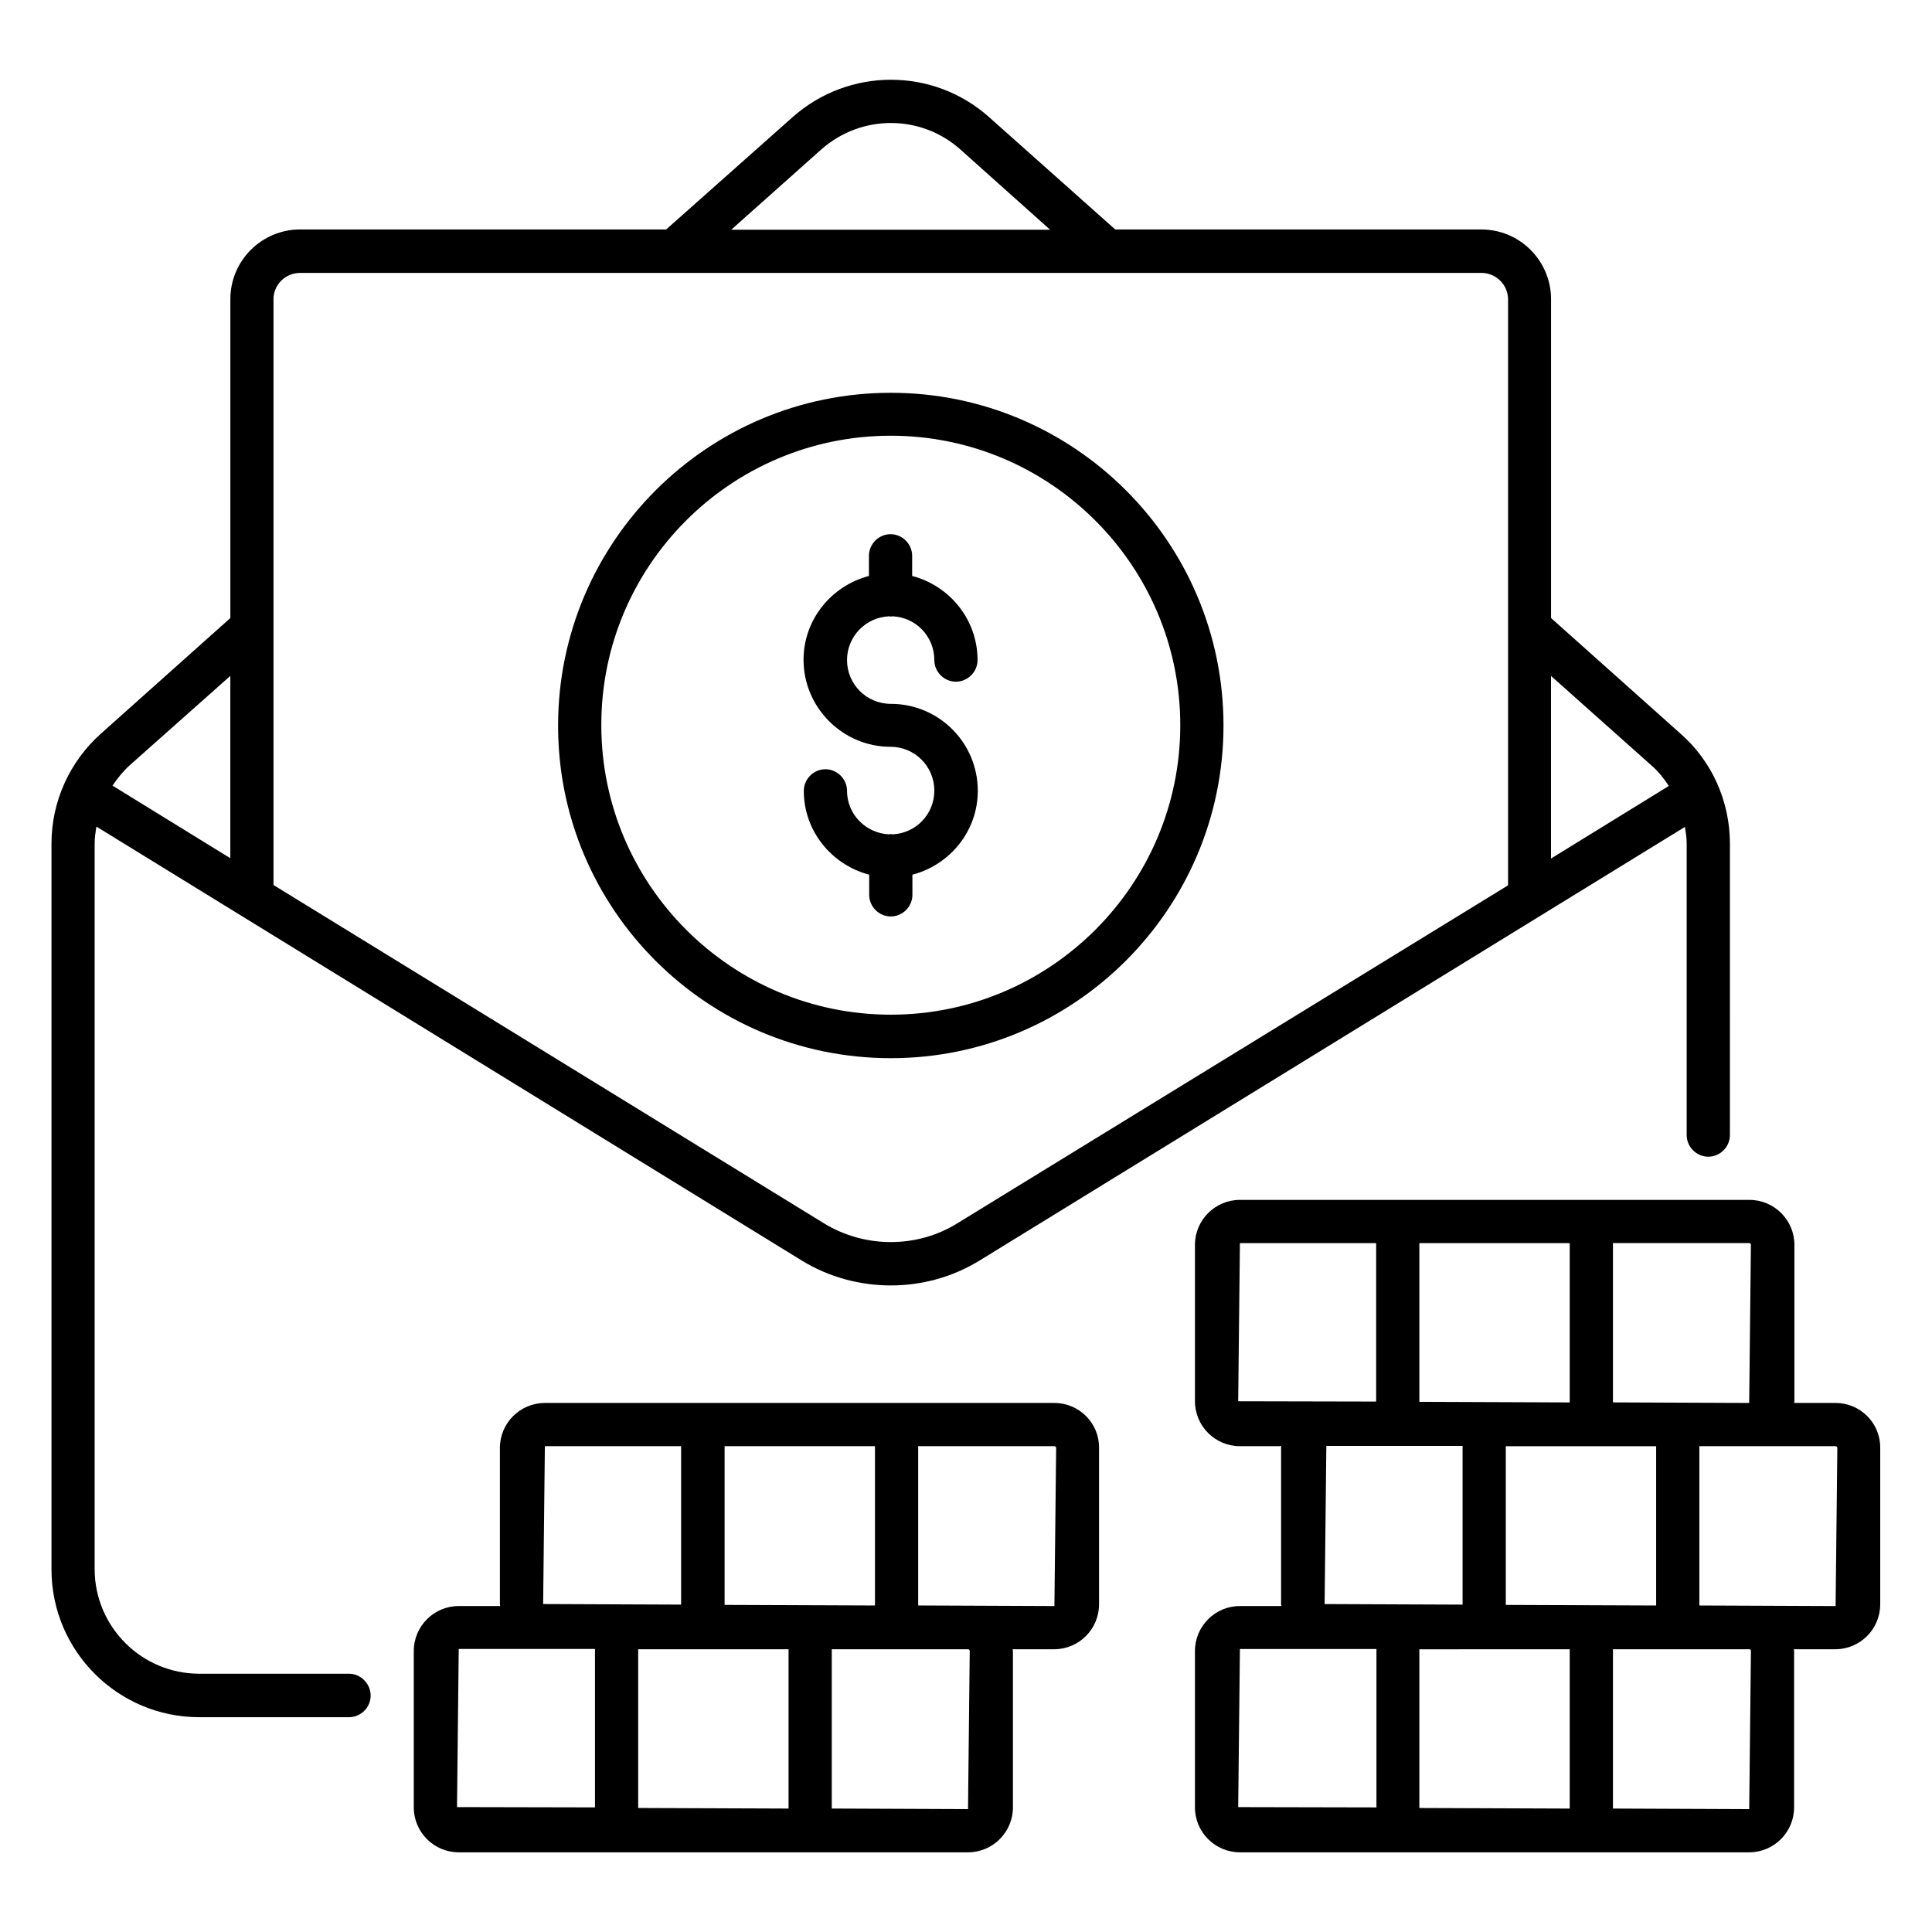 <?xml version="1.0" encoding="UTF-8"?>
<!-- Uploaded to: SVG Repo, www.svgrepo.com, Generator: SVG Repo Mixer Tools -->
<svg fill="#000000" width="800px" height="800px" version="1.1" viewBox="144 144 512 512" xmlns="http://www.w3.org/2000/svg">
 <g>
  <path d="m423.43 515.8h-135.04c-6.566 0-11.91 5.344-11.91 11.91v41.449c0 0.152 0.078 0.305 0.078 0.457h-10.992c-6.566 0-11.91 5.344-11.91 11.91v41.449c0 6.566 5.344 11.91 11.91 11.91h134.96c6.566 0 11.91-5.344 11.91-11.91v-41.449c0-0.152-0.078-0.305-0.078-0.457h10.992c6.566 0 11.91-5.344 11.91-11.91v-41.449c0.07-6.566-5.269-11.91-11.836-11.91zm-70.457 65.27v42.215l-39.848-0.152v-42.059zm-16.945-11.758v-42.059h39.848v42.215zm-47.633-42.059h36.105v41.984l-36.562-0.152zm-23.285 95.645 0.457-41.906h36.109v41.984zm135.88-41.371-0.457 41.906-36.105-0.152v-42.215h36.105c0.227 0.004 0.457 0.156 0.457 0.461zm22.441-11.91-36.105-0.152v-42.215h36.105c0.23 0 0.457 0.23 0.457 0.457z"/>
  <path d="m630.45 515.8h-10.992c0-0.152 0.078-0.305 0.078-0.457v-41.449c0-6.566-5.344-11.91-11.91-11.91h-135.04c-6.566 0-11.91 5.344-11.91 11.91v41.449c0 6.566 5.344 11.91 11.91 11.91h10.992c0 0.152-0.078 0.305-0.078 0.457v41.449c0 0.152 0.078 0.305 0.078 0.457h-10.992c-6.566 0-11.91 5.344-11.91 11.91v41.449c0 6.566 5.344 11.91 11.91 11.91h134.96c6.566 0 11.91-5.344 11.91-11.91v-41.449c0-0.152-0.078-0.305-0.078-0.457h10.992c6.566 0 11.91-5.344 11.91-11.91v-41.449c0.074-6.566-5.269-11.91-11.836-11.91zm-22.441-41.906-0.457 41.906-36.105-0.152v-42.215h36.105c0.305 0.004 0.457 0.23 0.457 0.461zm-48.016 107.18v42.215l-39.848-0.152v-42.059zm-16.945-11.758v-42.059h39.848v42.215zm-22.902-53.816v-42.059h39.848v42.215zm-48.012-0.152 0.457-41.906h36.105v41.984zm59.465 11.91v41.984l-36.562-0.152 0.457-41.906 36.105-0.004zm-59.465 95.645 0.457-41.906h36.184v41.984zm135.88-41.371-0.457 41.906-36.105-0.152v-42.215h36.105c0.305 0.004 0.457 0.156 0.457 0.461zm22.441-11.91-36.105-0.152v-42.215h36.109c0.23 0 0.457 0.23 0.457 0.457z"/>
  <path d="m236.49 587.55h-39.695c-15.266 0-27.711-12.441-27.711-27.711v-192.36c0-1.527 0.23-2.977 0.457-4.426l186.87 114.96c7.176 4.426 15.418 6.641 23.664 6.641 8.246 0 16.41-2.215 23.586-6.641l186.87-114.88c0.23 1.449 0.457 2.902 0.457 4.426v77.25c0 3.129 2.594 5.727 5.727 5.727 3.129 0 5.727-2.594 5.727-5.727l0.004-77.254c0-11.223-4.809-21.906-13.129-29.16l-34.273-30.609v-84.5c0-10.152-8.246-18.473-18.473-18.473l-97.023-0.004-33.434-29.77c-14.809-13.207-37.176-13.207-52.059 0l-33.512 29.77h-97.023c-10.152 0-18.473 8.246-18.473 18.473v84.504l-34.273 30.609c-8.32 7.406-13.129 18.016-13.129 29.16v192.36c0 21.602 17.559 39.16 39.16 39.16h39.695c3.129 0 5.727-2.594 5.727-5.727-0.004-3.125-2.598-5.797-5.731-5.797zm345.26-240.61c1.754 1.527 3.207 3.359 4.504 5.344l-31.223 19.238v-48.395zm-220.07-163.36c10.535-9.312 26.336-9.312 36.793 0l23.816 21.297h-84.504zm-138.17 32.746h313.12c3.816 0 7.023 3.129 7.023 7.023v155.27l-146.03 89.617c-10.609 6.566-24.426 6.566-35.191 0l-145.95-89.695v-155.26c0-3.82 3.133-6.949 7.023-6.949zm-18.473 106.79v48.32l-31.223-19.238c1.297-1.91 2.75-3.742 4.504-5.344z"/>
  <path d="m380.07 424.43c48.625 0 88.168-39.543 88.168-88.168s-39.543-88.168-88.168-88.168-88.168 39.543-88.168 88.168c-0.074 48.625 39.469 88.168 88.168 88.168zm0-164.96c42.289 0 76.715 34.426 76.715 76.715 0 42.289-34.426 76.715-76.715 76.715-42.289 0-76.715-34.426-76.715-76.715-0.078-42.285 34.352-76.715 76.715-76.715z"/>
  <path d="m380.46 365.11c-0.152 0-0.23-0.078-0.383-0.078-0.152 0-0.23 0.078-0.383 0.078-6.184-0.23-11.223-5.266-11.223-11.527 0-3.129-2.594-5.727-5.727-5.727-3.129 0-5.727 2.594-5.727 5.727 0 10.688 7.406 19.617 17.328 22.215v5.344c0 3.129 2.594 5.727 5.727 5.727 3.129 0 5.727-2.594 5.727-5.727v-5.344c9.922-2.594 17.328-11.527 17.328-22.215 0-12.746-10.305-23.055-23.055-23.055-6.414 0-11.602-5.191-11.602-11.602 0-6.258 4.961-11.375 11.223-11.602 0.152 0 0.23 0.078 0.383 0.078 0.152 0 0.305-0.078 0.383-0.078 6.184 0.23 11.145 5.266 11.145 11.602 0 3.129 2.594 5.727 5.727 5.727 3.129 0 5.727-2.594 5.727-5.727 0-10.762-7.406-19.695-17.328-22.289v-5.344c0-3.129-2.594-5.727-5.727-5.727-3.129 0-5.727 2.594-5.727 5.727v5.344c-9.922 2.594-17.328 11.527-17.328 22.215 0 12.672 10.383 23.055 23.055 23.055 6.414 0 11.602 5.191 11.602 11.602 0 6.336-4.961 11.371-11.145 11.602z"/>
 </g>
</svg>
